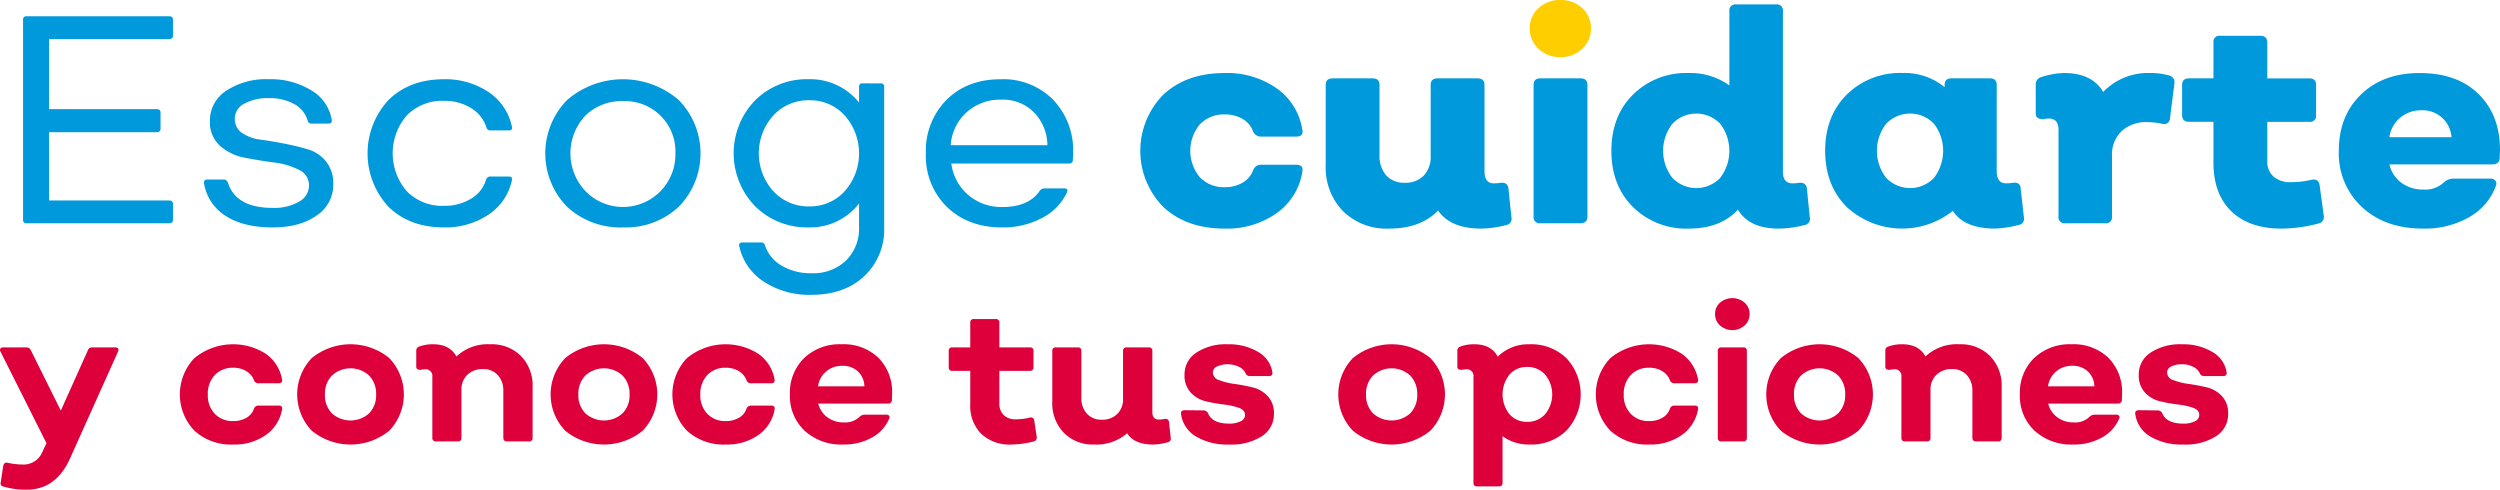 <svg xmlns="http://www.w3.org/2000/svg" width="549" height="107.539" viewBox="0 0 549 107.539"><defs><style>.a{fill:#dd003b;}.b{fill:#0099dc;}.c{fill:#ffce01;}</style></defs><g transform="translate(-327.734 -968.945)"><g transform="translate(327.734 1034.412)"><path class="a" d="M353.056,1040.6a.658.658,0,0,1,.617.255.772.772,0,0,1-.021.681l-10.6,23.591q-3.066,6.729-9.5,6.728a17.088,17.088,0,0,1-5.025-.681.706.706,0,0,1-.639-.894l.554-3.662q.212-.853.936-.681a15.187,15.187,0,0,0,3.237.383,4.45,4.45,0,0,0,4.429-2.768l.894-1.916-10.092-20.1a.622.622,0,0,1-.021-.681.771.771,0,0,1,.659-.255h5.069a1.043,1.043,0,0,1,.937.6l6.6,13.286,5.963-13.286a.934.934,0,0,1,.937-.6Z" transform="translate(-327.735 -1029.784)"/><path class="a" d="M376.55,1061.976a11.9,11.9,0,0,1-8.5-3.023,11.525,11.525,0,0,1,0-15.969,13.384,13.384,0,0,1,15.649-.937,8.727,8.727,0,0,1,3.578,5.621c.085.568-.158.852-.725.852H382a.961.961,0,0,1-.894-.681,3.924,3.924,0,0,0-1.682-1.98,5.391,5.391,0,0,0-2.873-.745,5.318,5.318,0,0,0-4.047,1.618,5.939,5.939,0,0,0-1.532,4.258,5.86,5.86,0,0,0,1.532,4.237,5.353,5.353,0,0,0,4.047,1.6,5.616,5.616,0,0,0,2.895-.724,3.583,3.583,0,0,0,1.661-2,1.015,1.015,0,0,1,.894-.681h4.556c.567,0,.81.284.725.852a8.724,8.724,0,0,1-3.578,5.621A11.911,11.911,0,0,1,376.55,1061.976Z" transform="translate(-325.338 -1029.825)"/><path class="a" d="M409.246,1058.952a13.449,13.449,0,0,1-16.992,0,11.522,11.522,0,0,1,0-15.969,13.448,13.448,0,0,1,16.992,0,11.525,11.525,0,0,1,0,15.969Zm-12.563-3.811a6.1,6.1,0,0,0,8.133,0,5.611,5.611,0,0,0,1.553-4.152,5.685,5.685,0,0,0-1.553-4.173,6.036,6.036,0,0,0-8.133,0,5.681,5.681,0,0,0-1.554,4.173A5.607,5.607,0,0,0,396.683,1055.141Z" transform="translate(-323.775 -1029.825)"/><path class="a" d="M429.866,1039.96a9.057,9.057,0,0,1,6.728,2.576,9.283,9.283,0,0,1,2.555,6.835v11.114a.715.715,0,0,1-.809.809h-4.77c-.568,0-.851-.269-.851-.809v-10.263a4.951,4.951,0,0,0-1.215-3.492,4.211,4.211,0,0,0-3.258-1.32,4.721,4.721,0,0,0-3.427,1.256,4.433,4.433,0,0,0-1.3,3.343v10.475a.715.715,0,0,1-.809.809h-4.768a.716.716,0,0,1-.81-.809v-13.371a1.468,1.468,0,0,0-1.661-1.661,8.732,8.732,0,0,0-.936.128q-.937,0-.937-.681v-3.492a.89.89,0,0,1,.639-.937,8.453,8.453,0,0,1,3.065-.511q3.662,0,5.111,2.683A10.072,10.072,0,0,1,429.866,1039.96Z" transform="translate(-322.189 -1029.825)"/><path class="a" d="M461.525,1058.952a13.449,13.449,0,0,1-16.992,0,11.522,11.522,0,0,1,0-15.969,13.448,13.448,0,0,1,16.992,0,11.525,11.525,0,0,1,0,15.969Zm-12.563-3.811a6.1,6.1,0,0,0,8.135,0,5.615,5.615,0,0,0,1.553-4.152,5.689,5.689,0,0,0-1.553-4.173,6.038,6.038,0,0,0-8.135,0,5.681,5.681,0,0,0-1.554,4.173A5.607,5.607,0,0,0,448.962,1055.141Z" transform="translate(-320.399 -1029.825)"/><path class="a" d="M478.148,1061.976a11.9,11.9,0,0,1-8.5-3.023,11.522,11.522,0,0,1,0-15.969,13.384,13.384,0,0,1,15.649-.937,8.725,8.725,0,0,1,3.577,5.621q.128.851-.724.852H483.6a.959.959,0,0,1-.9-.681,3.929,3.929,0,0,0-1.682-1.98,5.389,5.389,0,0,0-2.874-.745,5.314,5.314,0,0,0-4.045,1.618,5.94,5.94,0,0,0-1.534,4.258,5.861,5.861,0,0,0,1.534,4.237,5.349,5.349,0,0,0,4.045,1.6,5.612,5.612,0,0,0,2.9-.724,3.583,3.583,0,0,0,1.661-2,1.017,1.017,0,0,1,.9-.681h4.555q.851,0,.724.852a8.723,8.723,0,0,1-3.577,5.621A11.917,11.917,0,0,1,478.148,1061.976Z" transform="translate(-318.776 -1029.825)"/><path class="a" d="M502.388,1061.976a11.912,11.912,0,0,1-8.474-3.023,10.384,10.384,0,0,1-3.236-7.963,10.623,10.623,0,0,1,3.129-8.006,11.308,11.308,0,0,1,8.2-3.024,11.009,11.009,0,0,1,8.112,2.981,10.609,10.609,0,0,1,3,7.878c0,.17-.007.419-.021.745s-.021.561-.021.7a.807.807,0,0,1-.9.724H496.9a5.319,5.319,0,0,0,2.023,3.024,5.918,5.918,0,0,0,3.6,1.107,4.466,4.466,0,0,0,3.492-1.277,1.721,1.721,0,0,1,1.021-.426h4.77a.813.813,0,0,1,.66.234.562.562,0,0,1,.021.618,8.557,8.557,0,0,1-3.79,4.173A12.49,12.49,0,0,1,502.388,1061.976Zm-5.536-12.775h10.176a4.581,4.581,0,0,0-1.4-3.258,4.8,4.8,0,0,0-3.449-1.256,5.289,5.289,0,0,0-3.556,1.256A5.13,5.13,0,0,0,496.853,1049.2Z" transform="translate(-317.211 -1029.825)"/><path class="a" d="M537.149,1062.312a8.982,8.982,0,0,1-6.579-2.363,8.633,8.633,0,0,1-2.406-6.451v-7.367h-3.918a.714.714,0,0,1-.808-.809v-3.535a.715.715,0,0,1,.808-.809h3.918v-5.408a.716.716,0,0,1,.809-.809h4.769a.716.716,0,0,1,.809.809v5.408h6.686a.716.716,0,0,1,.81.809v3.535a.716.716,0,0,1-.81.809h-6.686v7.154a3.411,3.411,0,0,0,.958,2.555,3.53,3.53,0,0,0,2.576.937,13.121,13.121,0,0,0,3.194-.383.713.713,0,0,1,.937.639l.555,3.662a.874.874,0,0,1-.64.937A20.722,20.722,0,0,1,537.149,1062.312Z" transform="translate(-315.095 -1030.161)"/><path class="a" d="M570.814,1060.529a.776.776,0,0,1-.638.894,11.9,11.9,0,0,1-3.236.511q-4.131,0-5.707-2.47a10.266,10.266,0,0,1-7.238,2.47,8.927,8.927,0,0,1-6.664-2.576,9.324,9.324,0,0,1-2.534-6.834v-11.114a.715.715,0,0,1,.809-.809h4.769a.716.716,0,0,1,.809.809v10.262a4.956,4.956,0,0,0,1.214,3.492,4.211,4.211,0,0,0,3.256,1.32,4.65,4.65,0,0,0,3.408-1.256,4.478,4.478,0,0,0,1.276-3.343v-10.475a.716.716,0,0,1,.809-.809h4.813a.715.715,0,0,1,.809.809v13.371q0,1.661,1.405,1.661a5.928,5.928,0,0,0,1.319-.128.753.753,0,0,1,.938.681Z" transform="translate(-313.715 -1029.784)"/><path class="a" d="M581.918,1061.976a13.494,13.494,0,0,1-7.281-1.767,6.765,6.765,0,0,1-3.28-4.918q-.128-.851.809-.852l4.173.042a1.106,1.106,0,0,1,.937.6q.9,2.3,4.642,2.3a5.386,5.386,0,0,0,2.534-.511,1.531,1.531,0,0,0,.959-1.363q0-1.107-1.364-1.6a15.363,15.363,0,0,0-3.321-.724,34.236,34.236,0,0,1-3.917-.7,6.552,6.552,0,0,1-3.323-1.916,5.48,5.48,0,0,1-1.363-3.918,5.671,5.671,0,0,1,2.6-4.854,11.669,11.669,0,0,1,6.857-1.831,12.475,12.475,0,0,1,6.706,1.682,6.252,6.252,0,0,1,3.13,4.45q.128.853-.765.852h-4.217a.934.934,0,0,1-.851-.511,3.029,3.029,0,0,0-1.47-1.512,5.805,5.805,0,0,0-4.855-.085,1.465,1.465,0,0,0-.916,1.3,1.83,1.83,0,0,0,1.385,1.7,14.489,14.489,0,0,0,3.364.83q1.979.276,3.938.745a6.686,6.686,0,0,1,3.344,1.916,5.382,5.382,0,0,1,1.383,3.875,5.719,5.719,0,0,1-2.64,4.94A12.452,12.452,0,0,1,581.918,1061.976Z" transform="translate(-312.001 -1029.825)"/><path class="a" d="M624,1058.952a13.447,13.447,0,0,1-16.991,0,11.522,11.522,0,0,1,0-15.969,13.447,13.447,0,0,1,16.991,0,11.522,11.522,0,0,1,0,15.969Zm-12.561-3.811a6.1,6.1,0,0,0,8.132,0,5.611,5.611,0,0,0,1.554-4.152,5.685,5.685,0,0,0-1.554-4.173,6.035,6.035,0,0,0-8.132,0,5.681,5.681,0,0,0-1.554,4.173A5.607,5.607,0,0,0,611.44,1055.141Z" transform="translate(-309.905 -1029.825)"/><path class="a" d="M644.2,1039.96a11.1,11.1,0,0,1,8.112,3.066,11.641,11.641,0,0,1,0,15.884,11.1,11.1,0,0,1-8.112,3.066,9.778,9.778,0,0,1-5.918-1.831v10.263q0,.766-.809.766H632.7q-.81,0-.809-.766v-23.293a1.469,1.469,0,0,0-1.662-1.661,8.736,8.736,0,0,0-.937.128q-.937,0-.937-.681v-3.492a.892.892,0,0,1,.639-.937,8.465,8.465,0,0,1,3.067-.511q3.746,0,5.153,2.725A9.541,9.541,0,0,1,644.2,1039.96Zm-4.406,15.351a4.994,4.994,0,0,0,3.9,1.682,5.128,5.128,0,0,0,3.938-1.682,6.843,6.843,0,0,0,0-8.687,5.131,5.131,0,0,0-3.938-1.682,5,5,0,0,0-3.9,1.682,7,7,0,0,0,0,8.687Z" transform="translate(-308.319 -1029.825)"/><path class="a" d="M668.625,1061.976a11.89,11.89,0,0,1-8.494-3.023,11.519,11.519,0,0,1,0-15.969,13.382,13.382,0,0,1,15.648-.937,8.725,8.725,0,0,1,3.577,5.621q.128.851-.725.852h-4.555a.959.959,0,0,1-.894-.681,3.929,3.929,0,0,0-1.682-1.98,5.392,5.392,0,0,0-2.874-.745,5.315,5.315,0,0,0-4.045,1.618,5.935,5.935,0,0,0-1.533,4.258,5.856,5.856,0,0,0,1.533,4.237,5.351,5.351,0,0,0,4.045,1.6,5.617,5.617,0,0,0,2.9-.724,3.587,3.587,0,0,0,1.661-2,1.015,1.015,0,0,1,.894-.681h4.555q.853,0,.725.852a8.723,8.723,0,0,1-3.577,5.621A11.917,11.917,0,0,1,668.625,1061.976Z" transform="translate(-306.474 -1029.825)"/><path class="a" d="M688.009,1036.444a4.088,4.088,0,0,1-5.408,0,3.312,3.312,0,0,1-1.086-2.512,3.246,3.246,0,0,1,1.086-2.491,4.153,4.153,0,0,1,5.408,0,3.25,3.25,0,0,1,1.086,2.491A3.316,3.316,0,0,1,688.009,1036.444Zm-5.09,25.465a.715.715,0,0,1-.809-.809v-19.035a.716.716,0,0,1,.809-.809h4.769a.716.716,0,0,1,.809.809V1061.1a.715.715,0,0,1-.809.809Z" transform="translate(-304.885 -1030.44)"/><path class="a" d="M712.281,1058.952a13.447,13.447,0,0,1-16.991,0,11.519,11.519,0,0,1,0-15.969,13.447,13.447,0,0,1,16.991,0,11.525,11.525,0,0,1,0,15.969Zm-12.562-3.811a6.1,6.1,0,0,0,8.133,0,5.615,5.615,0,0,0,1.553-4.152,5.689,5.689,0,0,0-1.553-4.173,6.036,6.036,0,0,0-8.133,0,5.681,5.681,0,0,0-1.554,4.173A5.607,5.607,0,0,0,699.719,1055.141Z" transform="translate(-304.203 -1029.825)"/><path class="a" d="M732.9,1039.96a9.057,9.057,0,0,1,6.728,2.576,9.283,9.283,0,0,1,2.555,6.835v11.114a.715.715,0,0,1-.809.809h-4.769c-.57,0-.852-.269-.852-.809v-10.263a4.951,4.951,0,0,0-1.215-3.492,4.21,4.21,0,0,0-3.257-1.32,4.724,4.724,0,0,0-3.428,1.256,4.433,4.433,0,0,0-1.3,3.343v10.475a.715.715,0,0,1-.809.809h-4.768a.716.716,0,0,1-.81-.809v-13.371a1.467,1.467,0,0,0-1.66-1.661,8.7,8.7,0,0,0-.937.128q-.937,0-.937-.681v-3.492a.891.891,0,0,1,.639-.937,8.461,8.461,0,0,1,3.065-.511q3.662,0,5.111,2.683A10.072,10.072,0,0,1,732.9,1039.96Z" transform="translate(-302.617 -1029.825)"/><path class="a" d="M756.1,1061.976a11.91,11.91,0,0,1-8.474-3.023,10.381,10.381,0,0,1-3.236-7.963,10.616,10.616,0,0,1,3.13-8.006,11.3,11.3,0,0,1,8.2-3.024,11.009,11.009,0,0,1,8.112,2.981,10.61,10.61,0,0,1,3,7.878c0,.17-.007.419-.022.745s-.02.561-.02.7a.807.807,0,0,1-.894.724H750.61a5.324,5.324,0,0,0,2.023,3.024,5.928,5.928,0,0,0,3.6,1.107,4.463,4.463,0,0,0,3.491-1.277,1.724,1.724,0,0,1,1.023-.426h4.768a.817.817,0,0,1,.661.234.563.563,0,0,1,.02.618,8.541,8.541,0,0,1-3.79,4.173A12.484,12.484,0,0,1,756.1,1061.976Zm-5.537-12.775h10.179a4.591,4.591,0,0,0-1.405-3.258,4.806,4.806,0,0,0-3.45-1.256,5.286,5.286,0,0,0-3.555,1.256A5.137,5.137,0,0,0,750.568,1049.2Z" transform="translate(-300.824 -1029.825)"/><path class="a" d="M778.755,1061.976a13.5,13.5,0,0,1-7.282-1.767,6.769,6.769,0,0,1-3.279-4.918q-.128-.851.809-.852l4.173.042a1.108,1.108,0,0,1,.938.6q.893,2.3,4.641,2.3a5.388,5.388,0,0,0,2.534-.511,1.528,1.528,0,0,0,.958-1.363q0-1.107-1.363-1.6a15.349,15.349,0,0,0-3.322-.724,34.26,34.26,0,0,1-3.918-.7,6.553,6.553,0,0,1-3.322-1.916,5.485,5.485,0,0,1-1.363-3.918,5.669,5.669,0,0,1,2.6-4.854,11.662,11.662,0,0,1,6.855-1.831,12.487,12.487,0,0,1,6.708,1.682,6.253,6.253,0,0,1,3.129,4.45q.128.853-.766.852H783.27a.936.936,0,0,1-.853-.511,3.024,3.024,0,0,0-1.468-1.512,5.156,5.156,0,0,0-2.45-.575,5.1,5.1,0,0,0-2.406.49,1.462,1.462,0,0,0-.914,1.3,1.829,1.829,0,0,0,1.383,1.7,14.519,14.519,0,0,0,3.364.83q1.98.276,3.939.745a6.678,6.678,0,0,1,3.343,1.916,5.374,5.374,0,0,1,1.385,3.875,5.72,5.72,0,0,1-2.641,4.94A12.45,12.45,0,0,1,778.755,1061.976Z" transform="translate(-299.288 -1029.825)"/></g><g transform="translate(578.144 969.919)"><path class="b" d="M581.46,1018.17q-8.313,0-13.411-4.708a17.561,17.561,0,0,1,0-24.742q5.1-4.709,13.411-4.709a18.975,18.975,0,0,1,11.462,3.377,13.675,13.675,0,0,1,5.617,9.092q.324,1.495-1.429,1.494h-7.728a1.833,1.833,0,0,1-1.688-1.234,5.2,5.2,0,0,0-2.306-2.663,7.479,7.479,0,0,0-3.863-.974,7.224,7.224,0,0,0-5.52,2.208,9.08,9.08,0,0,0,0,11.559,7.22,7.22,0,0,0,5.52,2.208,7.479,7.479,0,0,0,3.863-.974,5.2,5.2,0,0,0,2.306-2.662,1.842,1.842,0,0,1,1.688-1.3h7.728q1.755,0,1.429,1.559a13.756,13.756,0,0,1-5.617,9.06A18.849,18.849,0,0,1,581.46,1018.17Z" transform="translate(-562.952 -968.946)"/><path class="b" d="M641.981,1015.632a1.36,1.36,0,0,1-1.169,1.688,22.329,22.329,0,0,1-5.455.779q-6.755,0-9.481-3.961-3.832,3.962-10.78,3.961a13.581,13.581,0,0,1-10.1-3.831,13.759,13.759,0,0,1-3.8-10.131v-17.6q0-1.428,1.559-1.429h8.7q1.559,0,1.559,1.429v15.391a6.448,6.448,0,0,0,1.462,4.481,5.176,5.176,0,0,0,4.058,1.624,5.593,5.593,0,0,0,4.188-1.558,5.957,5.957,0,0,0,1.527-4.351V986.539q0-1.428,1.494-1.429h8.767q1.56,0,1.559,1.429v18.9q0,2.727,2.014,2.727a8.013,8.013,0,0,0,1.557-.13q1.493-.129,1.687,1.234Z" transform="translate(-560.482 -968.875)"/><path class="b" d="M645.575,1016.93a1.319,1.319,0,0,1-1.493-1.494v-28.9q0-1.428,1.493-1.429h8.768q1.557,0,1.559,1.429v28.9q0,1.495-1.559,1.494Z" transform="translate(-557.712 -968.875)"/><path class="b" d="M703.7,1016.617a1.359,1.359,0,0,1-1.169,1.688,22.953,22.953,0,0,1-5.65.779q-6.493,0-8.962-4.156-3.832,4.157-10.78,4.156a16.6,16.6,0,0,1-12.274-4.741q-4.741-4.74-4.74-12.339t4.74-12.339a16.609,16.609,0,0,1,12.274-4.741,14.581,14.581,0,0,1,8.9,2.727v-16.3a1.32,1.32,0,0,1,1.494-1.494H696.3a1.32,1.32,0,0,1,1.493,1.494v35.2q0,2.6,2.079,2.6a7.03,7.03,0,0,0,1.493-.13q1.495-.129,1.688,1.234Zm-30.2-8.7a7.26,7.26,0,0,0,10.52.033,9.776,9.776,0,0,0,0-11.884,7.258,7.258,0,0,0-10.52.032,9.68,9.68,0,0,0,0,11.819Z" transform="translate(-556.676 -969.86)"/><path class="b" d="M747.867,1015.7a1.39,1.39,0,0,1-1.233,1.688,22.35,22.35,0,0,1-5.456.779q-6.56-.131-8.9-3.9a17.939,17.939,0,0,1-23.313-.844q-4.741-4.74-4.741-12.339t4.741-12.339a16.606,16.606,0,0,1,12.274-4.741,13.827,13.827,0,0,1,9.221,3.117v-.52q0-1.428,1.559-1.429H740.4q1.493,0,1.494,1.429v18.9q0,2.727,2.013,2.727a8.44,8.44,0,0,0,1.624-.13q1.559-.129,1.623,1.234ZM717.6,1007a7.26,7.26,0,0,0,10.52.033,9.776,9.776,0,0,0,0-11.884,7.258,7.258,0,0,0-10.52.032,9.68,9.68,0,0,0,0,11.819Z" transform="translate(-553.828 -968.946)"/><path class="b" d="M776.881,984.532a1.512,1.512,0,0,1,1.235,1.753l-.974,7.663a1.275,1.275,0,0,1-1.624,1.234,15.27,15.27,0,0,0-3.443-.39,7.886,7.886,0,0,0-5.519,1.948,7,7,0,0,0-2.144,5.455v13.313A1.319,1.319,0,0,1,762.92,1017h-8.768a1.32,1.32,0,0,1-1.494-1.494v-18.9a3.042,3.042,0,0,0-.519-2.013,2.252,2.252,0,0,0-1.752-.584,5.8,5.8,0,0,0-1.1.13q-1.626,0-1.625-1.234v-6.3a1.611,1.611,0,0,1,1.169-1.688,16.984,16.984,0,0,1,5.39-.909q5.91.131,8.247,4.156a13.7,13.7,0,0,1,10.39-4.156A14.205,14.205,0,0,1,776.881,984.532Z" transform="translate(-551.023 -968.946)"/><path class="b" d="M799.674,1018.667q-7.08,0-11.008-3.8t-3.929-10.682v-8.962h-5.325q-1.557,0-1.557-1.494v-6.624q0-1.428,1.557-1.429h5.325V977.82a1.32,1.32,0,0,1,1.495-1.494H795q1.56,0,1.56,1.494v7.858h9.221q1.493,0,1.493,1.429v6.624a1.319,1.319,0,0,1-1.493,1.494h-9.221v8.572a4.329,4.329,0,0,0,1.395,3.475,5.631,5.631,0,0,0,3.8,1.2,20.026,20.026,0,0,0,4.481-.52q1.622-.324,1.819,1.234l.908,6.624a1.469,1.469,0,0,1-1.233,1.753A31.857,31.857,0,0,1,799.674,1018.667Z" transform="translate(-549.072 -969.442)"/><path class="b" d="M828.691,1018.17q-8.313,0-13.41-4.708a16.046,16.046,0,0,1-5.1-12.372q0-7.662,4.869-12.37t12.858-4.709q8.312,0,12.988,4.643t4.676,12.242c0,.173-.011.466-.032.876s-.033.726-.033.942q-.065,1.364-1.688,1.364H821.288a6.9,6.9,0,0,0,2.662,4.059,8.065,8.065,0,0,0,4.87,1.461,5.973,5.973,0,0,0,4.416-1.559,3.176,3.176,0,0,1,1.948-.844h8.182a1.439,1.439,0,0,1,1.2.455,1.154,1.154,0,0,1,.1,1.169,13.117,13.117,0,0,1-5.876,6.851A19.582,19.582,0,0,1,828.691,1018.17Zm-7.4-20.066h13.637a6.34,6.34,0,0,0-6.624-5.91,6.977,6.977,0,0,0-4.675,1.657A6.7,6.7,0,0,0,821.288,998.1Z" transform="translate(-546.984 -968.946)"/></g><g transform="translate(332.797 972.517)"><path class="b" d="M365.414,976.521q0,.779-.844.779H338.2v15.391h23.64c.561,0,.843.26.843.779v3.442a.746.746,0,0,1-.843.844H338.2v15H364.57q.843,0,.844.779v3.442q0,.779-.844.779h-31.3a.689.689,0,0,1-.78-.779v-43.9a.689.689,0,0,1,.78-.779h31.3q.843,0,.844.779Z" transform="translate(-332.49 -972.3)"/><path class="b" d="M384.889,1017.828q-6.431,0-10.327-2.533a10.41,10.41,0,0,1-4.74-7.143c-.087-.562.171-.844.779-.844h3.637q.519,0,.844.714,1.752,5.52,9.806,5.52a10.876,10.876,0,0,0,5.779-1.364,4.033,4.033,0,0,0,2.209-3.507,3.752,3.752,0,0,0-2.241-3.507,16.318,16.318,0,0,0-5.423-1.59q-3.183-.423-6.4-1.04a11.25,11.25,0,0,1-5.455-2.6,6.945,6.945,0,0,1-2.241-5.488,7.776,7.776,0,0,1,3.572-6.624,15.827,15.827,0,0,1,9.352-2.533,16.875,16.875,0,0,1,9.383,2.468,9.308,9.308,0,0,1,4.449,6.429c.085.563-.174.844-.78.844H393.46a.8.8,0,0,1-.844-.52,6.043,6.043,0,0,0-2.921-3.734,10.9,10.9,0,0,0-5.585-1.331,10.575,10.575,0,0,0-5.488,1.234,3.693,3.693,0,0,0-2.045,3.247,3.652,3.652,0,0,0,1.59,3.149,8.774,8.774,0,0,0,3.994,1.462q2.4.326,5.227.877t5.227,1.266a8,8,0,0,1,3.994,2.662,7.652,7.652,0,0,1,1.592,5,8.049,8.049,0,0,1-3.67,6.884Q390.862,1017.827,384.889,1017.828Z" transform="translate(-330.08 -971.461)"/><path class="b" d="M420.308,1017.828q-7.469,0-12.111-4.481a17.243,17.243,0,0,1,0-23.541q4.641-4.513,12.111-4.513a16.994,16.994,0,0,1,9.741,2.76,12.1,12.1,0,0,1,5.2,7.63c.13.563-.087.844-.648.844H430.5a.815.815,0,0,1-.844-.649,7.668,7.668,0,0,0-3.377-4.254,11,11,0,0,0-5.974-1.59,10.861,10.861,0,0,0-8.117,3.182,12.728,12.728,0,0,0,0,16.69,10.857,10.857,0,0,0,8.117,3.182,11.172,11.172,0,0,0,5.974-1.559,7.242,7.242,0,0,0,3.313-4.221.92.92,0,0,1,.908-.649H434.6c.561,0,.778.282.648.844a12.084,12.084,0,0,1-5.2,7.566A17,17,0,0,1,420.308,1017.828Z" transform="translate(-327.9 -971.461)"/><path class="b" d="M469.536,1013.282a17.026,17.026,0,0,1-12.242,4.546,17.21,17.21,0,0,1-12.274-4.514,16.737,16.737,0,0,1,0-23.475,18.756,18.756,0,0,1,24.483,0,16.741,16.741,0,0,1,.032,23.443Zm-20.522-3.442a11.513,11.513,0,0,0,19.775-8.247A11.058,11.058,0,0,0,457.294,990.1a11.315,11.315,0,0,0-8.312,3.214,12.1,12.1,0,0,0,.032,16.528Z" transform="translate(-325.533 -971.461)"/><path class="b" d="M511.347,986.2a.689.689,0,0,1,.779.779v30.781a14.059,14.059,0,0,1-4.383,10.78q-4.385,4.091-11.592,4.091a18.282,18.282,0,0,1-10.455-2.889,12.4,12.4,0,0,1-5.391-7.761q-.193-.845.715-.844h4.09a.815.815,0,0,1,.844.649,8,8,0,0,0,3.67,4.449,12.459,12.459,0,0,0,6.527,1.655,10.408,10.408,0,0,0,7.6-2.792,9.8,9.8,0,0,0,2.857-7.338v-5.2a13.481,13.481,0,0,1-11.04,5.26,16.106,16.106,0,0,1-11.787-4.644,16.705,16.705,0,0,1,0-23.248,16.109,16.109,0,0,1,11.787-4.643,13.731,13.731,0,0,1,11.04,5.13v-3.442a.689.689,0,0,1,.779-.779ZM495.7,1013.217a10.238,10.238,0,0,0,7.76-3.344,12.542,12.542,0,0,0,0-16.625,10.243,10.243,0,0,0-7.76-3.345,10.489,10.489,0,0,0-7.923,3.345,12.448,12.448,0,0,0,0,16.625A10.484,10.484,0,0,0,495.7,1013.217Z" transform="translate(-323.023 -971.461)"/><path class="b" d="M535.475,1017.828q-7.467,0-12.111-4.481a15.6,15.6,0,0,1-4.643-11.754,15.882,15.882,0,0,1,4.546-11.787q4.545-4.513,11.883-4.513a15.345,15.345,0,0,1,11.527,4.513,16.119,16.119,0,0,1,4.384,11.722c0,.173-.011.445-.033.812s-.032.66-.032.876a.765.765,0,0,1-.779.584H524.307a10.9,10.9,0,0,0,3.733,6.917,11.172,11.172,0,0,0,7.5,2.63q5.845,0,8.247-3.637a1.365,1.365,0,0,1,.974-.455h4.286q1.038,0,.648.909a12.126,12.126,0,0,1-5.454,5.585A18.1,18.1,0,0,1,535.475,1017.828Zm-11.3-18.053h21.235a10.469,10.469,0,0,0-2.857-7.11,9.531,9.531,0,0,0-7.273-2.89,10.952,10.952,0,0,0-7.631,2.792A10.613,10.613,0,0,0,524.177,999.775Z" transform="translate(-320.462 -971.461)"/></g><path class="c" d="M650.043,981.478a6.746,6.746,0,0,1-4.839-1.818,5.933,5.933,0,0,1-1.915-4.481,5.836,5.836,0,0,1,1.915-4.449,6.823,6.823,0,0,1,4.839-1.785,6.737,6.737,0,0,1,4.773,1.785,5.841,5.841,0,0,1,1.916,4.449,5.938,5.938,0,0,1-1.916,4.481A6.661,6.661,0,0,1,650.043,981.478Z" transform="translate(20.38 0)"/></g></svg>